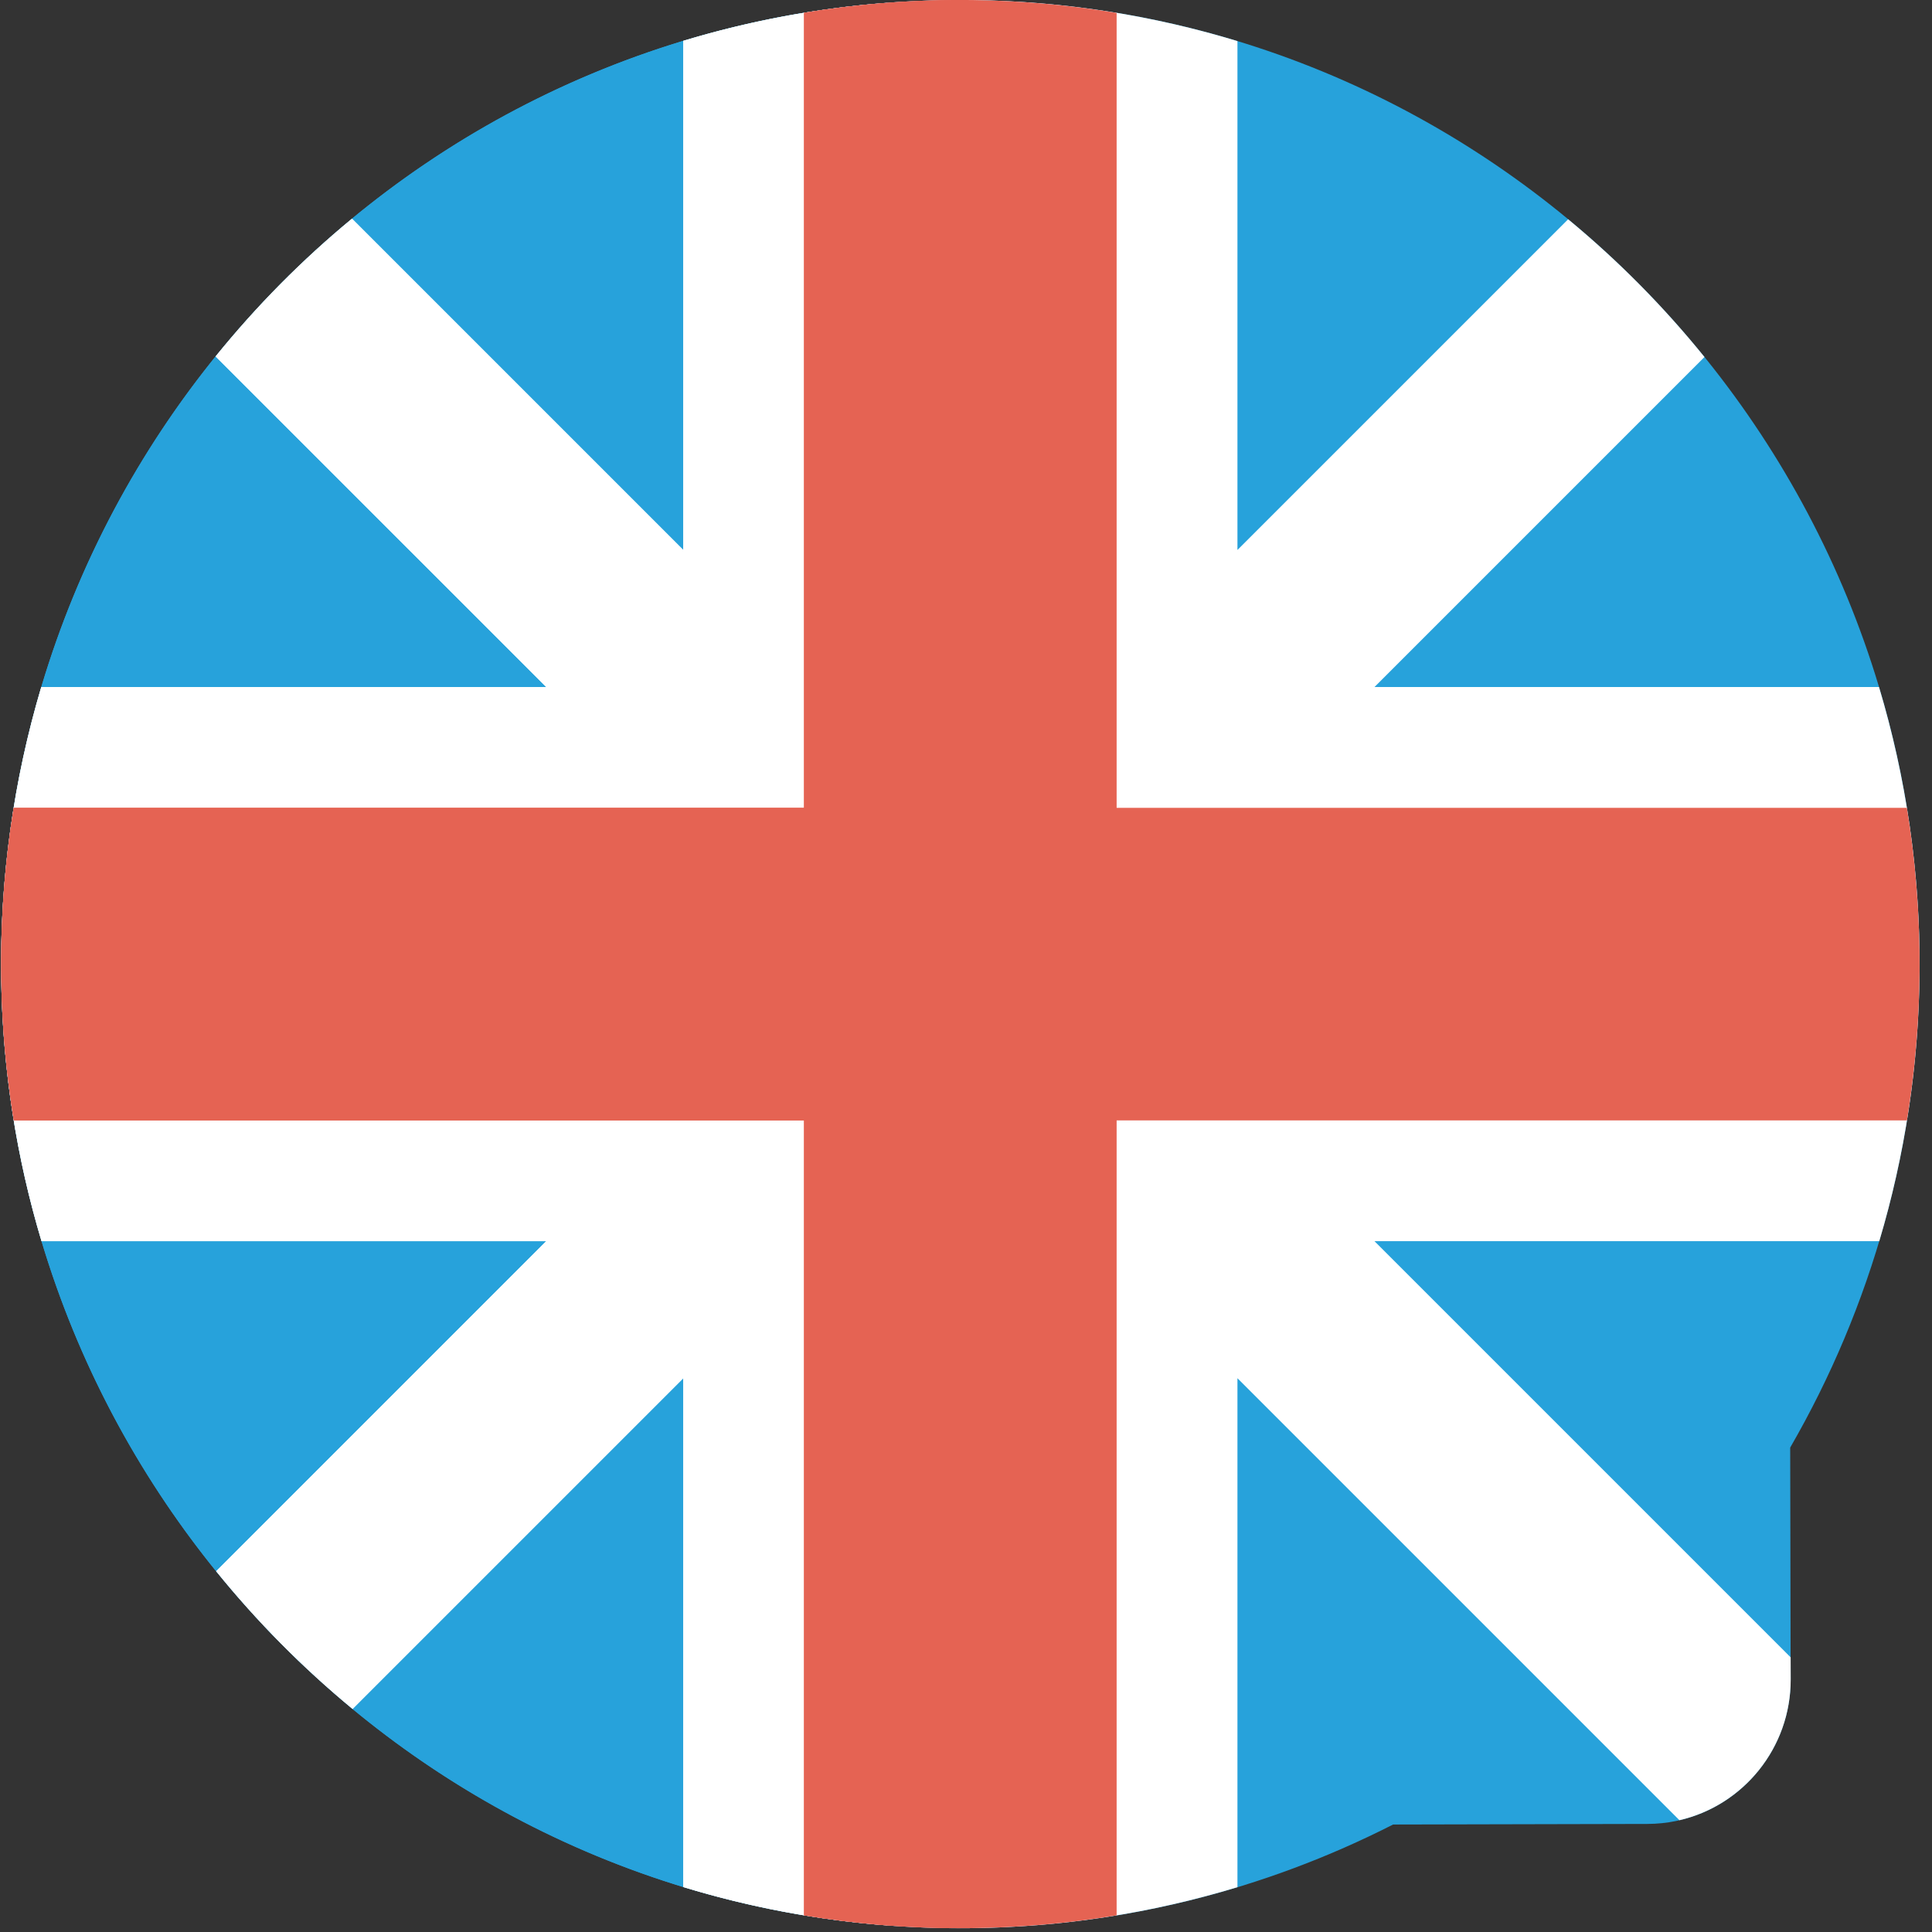 <?xml version="1.0" encoding="UTF-8"?>
<svg width="30px" height="30px" viewBox="0 0 30 30" version="1.1" xmlns="http://www.w3.org/2000/svg" xmlns:xlink="http://www.w3.org/1999/xlink">
    <rect x="0" y="0" width="30" height="30" fill="#333333" stroke="none"/>
    <!-- Generator: Sketch 48.2 (47327) - http://www.bohemiancoding.com/sketch -->
    <title>ic_English</title>
    <desc>Created with Sketch.</desc>
    <defs></defs>
    <g id="DES-1153_LP-homework_FE_v105" stroke="none" stroke-width="1" fill="none" fill-rule="evenodd" transform="translate(-394, -2885)">
        <g id="03" transform="translate(0, 1600)" fill-rule="nonzero">
            <g id="Group-6" transform="translate(394, 1285)">
                <g id="English">
                    <path d="M27.798,22.478 C29.056,20.3 29.787,17.777 29.807,15.083 C29.867,6.875 23.278,0.109 15.112,0.001 C6.707,-0.109 -0.118,6.775 0.019,15.22 C0.152,23.409 6.877,30.003 15.026,29.941 C17.403,29.923 19.645,29.343 21.632,28.331 L25.58,28.322 C26.812,28.32 27.808,27.314 27.805,26.076 L27.798,22.478 Z" id="Shape" fill="#27A2DB"></path>
                    <path d="M13.512,0.066 C5.858,0.783 -0.109,7.318 0.019,15.22 C0.144,22.896 6.06,29.17 13.512,29.875 L13.512,0.066 Z" id="Shape" fill="#27A2DB"></path>
                    <path d="M29.181,19.273 C29.578,17.945 29.796,16.539 29.807,15.083 C29.818,13.55 29.597,12.067 29.177,10.668 L21.343,10.668 L26.467,5.544 C25.835,4.762 25.125,4.045 24.35,3.405 L19.215,8.54 L19.215,0.638 C17.913,0.242 16.537,0.02 15.112,0.001 C13.545,-0.019 12.033,0.204 10.61,0.634 L10.61,8.54 L5.466,3.396 C4.69,4.036 3.981,4.753 3.348,5.535 L8.482,10.668 L0.641,10.668 C0.213,12.107 -0.007,13.636 0.019,15.22 C0.042,16.626 0.259,17.986 0.645,19.273 L8.482,19.273 L3.357,24.398 C3.99,25.18 4.7,25.896 5.475,26.536 L10.61,21.401 L10.61,29.302 C12.009,29.728 13.492,29.953 15.026,29.941 C16.482,29.93 17.887,29.707 19.215,29.304 L19.215,21.401 L26.078,28.264 C27.069,28.035 27.808,27.142 27.806,26.076 L27.805,25.735 L21.343,19.273 L29.181,19.273 L29.181,19.273 Z" id="Shape" fill="#FFFFFF"></path>
                    <path d="M13.778,29.898 L13.778,0.044 C12.685,0.126 11.625,0.327 10.61,0.634 L10.61,8.54 L5.466,3.396 C4.69,4.036 3.981,4.753 3.348,5.535 L8.482,10.668 L0.641,10.668 C0.213,12.107 -0.007,13.636 0.019,15.22 C0.042,16.626 0.259,17.986 0.645,19.273 L8.482,19.273 L3.357,24.398 C3.99,25.18 4.7,25.896 5.475,26.536 L10.61,21.401 L10.61,29.302 C11.626,29.612 12.686,29.814 13.778,29.898 Z" id="Shape" fill="#FFFFFF"></path>
                    <path d="M29.61,12.544 L17.339,12.544 L17.339,0.2 C16.613,0.079 15.87,0.011 15.112,0.001 C14.217,-0.011 13.339,0.058 12.485,0.198 L12.485,12.544 L0.212,12.544 C0.071,13.413 0.004,14.307 0.019,15.22 C0.031,15.96 0.098,16.687 0.214,17.398 L12.485,17.398 L12.485,29.742 C13.312,29.879 14.161,29.948 15.026,29.941 C15.813,29.935 16.586,29.867 17.339,29.742 L17.339,17.398 L29.611,17.398 C29.734,16.644 29.801,15.871 29.807,15.083 C29.813,14.219 29.746,13.37 29.61,12.544 Z" id="Shape" fill="#E56353"></path>
                    <path d="M14.912,0 C14.086,5.84795322e-05 13.275,0.068 12.485,0.198 L12.485,12.544 L0.212,12.544 C0.071,13.413 0.004,14.307 0.019,15.22 C0.031,15.96 0.098,16.687 0.214,17.398 L12.485,17.398 L12.485,29.742 C13.276,29.873 14.087,29.941 14.912,29.941 L14.912,0 Z" id="Shape" fill="#E56353"></path>
                </g>
            </g>
        </g>
    </g>
</svg>